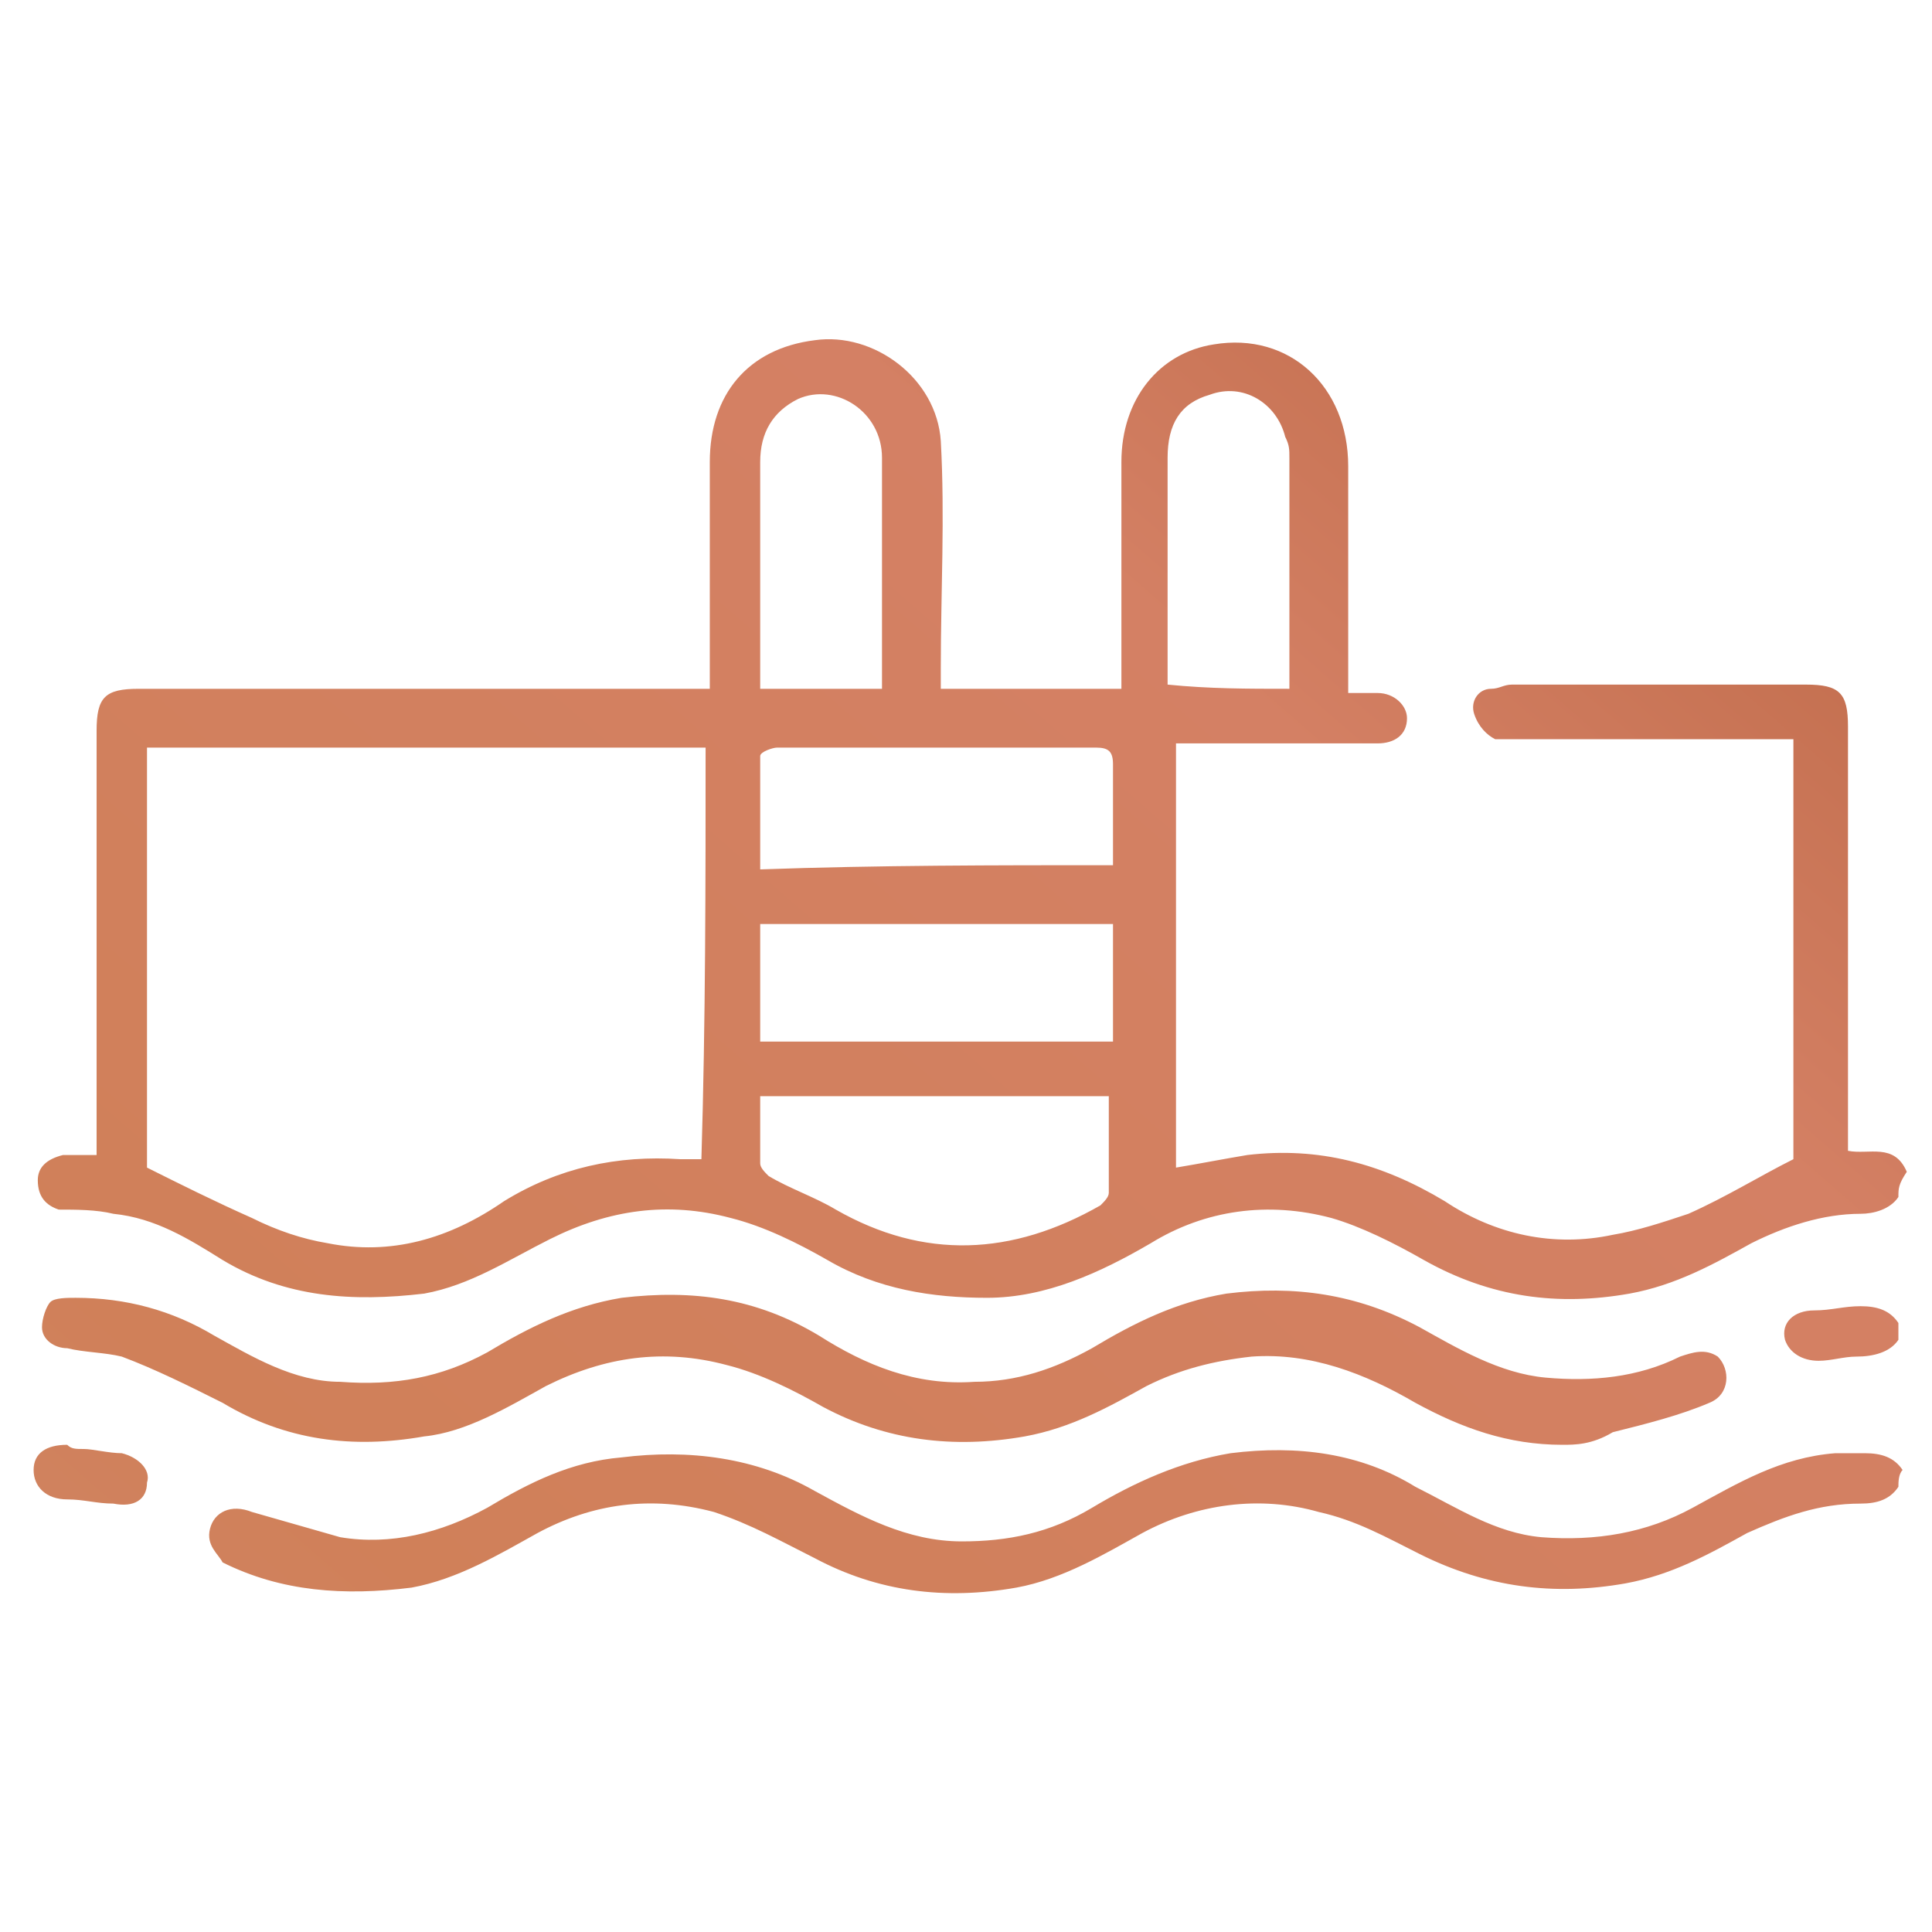 <?xml version="1.0" encoding="utf-8"?>
<!-- Generator: Adobe Illustrator 19.0.0, SVG Export Plug-In . SVG Version: 6.00 Build 0)  -->
<svg version="1.1" id="Layer_1" xmlns="http://www.w3.org/2000/svg" xmlns:xlink="http://www.w3.org/1999/xlink" x="0px" y="0px"
	 viewBox="0 0 46 46" style="enable-background:new 0 0 46 46;" xml:space="preserve">
<style type="text/css">
	.st0{fill:url(#SVGID_1_);}
	.st1{fill:url(#XMLID_13_);}
	.st2{fill:url(#XMLID_14_);}
	.st3{fill:url(#XMLID_15_);}
	.st4{fill:url(#XMLID_16_);}
</style>
<g>
	<linearGradient id="SVGID_1_" gradientUnits="userSpaceOnUse" x1="-35.221" y1="90.456" x2="74.876" y2="-36.251">
		<stop  offset="0" style="stop-color:#DE9480"/>
		<stop  offset="0" style="stop-color:#DA806B"/>
		<stop  offset="0.228" style="stop-color:#D18E80"/>
		<stop  offset="0.414" style="stop-color:#D08059"/>
		<stop  offset="0.586" style="stop-color:#D48064"/>
		<stop  offset="0.772" style="stop-color:#A34E26"/>
		<stop  offset="1" style="stop-color:#FFBB95"/>
	</linearGradient>
	<path class="st0" d="M45.2,28.5c-0.2,0.3-0.6,0.4-0.9,0.4c-0.9,0-1.8,0.3-2.6,0.7c-0.9,0.5-1.8,1-2.9,1.2c-1.7,0.3-3.3,0.1-4.9-0.8
		c-0.7-0.4-1.5-0.8-2.2-1c-1.5-0.4-3-0.2-4.3,0.6c-1.2,0.7-2.5,1.3-3.9,1.3c-1.3,0-2.6-0.2-3.8-0.9c-0.7-0.4-1.5-0.8-2.3-1
		c-1.5-0.4-2.9-0.2-4.3,0.5c-1,0.5-1.9,1.1-3,1.3c-1.7,0.2-3.3,0.1-4.8-0.8c-0.8-0.5-1.6-1-2.6-1.1c-0.4-0.1-0.9-0.1-1.3-0.1
		c-0.3-0.1-0.5-0.3-0.5-0.7c0-0.3,0.2-0.5,0.6-0.6c0.1,0,0.2,0,0.3,0c0.1,0,0.3,0,0.5,0c0-0.2,0-0.3,0-0.5c0-3.2,0-6.4,0-9.6
		c0-0.8,0.2-1,1-1c4.3,0,8.6,0,13,0c0.2,0,0.4,0,0.6,0c0-0.2,0-0.3,0-0.5c0-1.6,0-3.3,0-4.9c0-1.6,0.9-2.7,2.5-2.9
		c1.4-0.2,2.9,0.9,3,2.4c0.1,1.8,0,3.6,0,5.4c0,0.2,0,0.3,0,0.5c1.4,0,2.8,0,4.3,0c0-0.2,0-0.3,0-0.5c0-1.6,0-3.3,0-4.9
		c0-1.5,0.9-2.6,2.2-2.8c1.8-0.3,3.2,1,3.2,2.9c0,1.6,0,3.3,0,4.9c0,0.2,0,0.3,0,0.5c0.3,0,0.5,0,0.7,0c0.4,0,0.7,0.3,0.7,0.6
		c0,0.4-0.3,0.6-0.7,0.6c-1.4,0-2.9,0-4.3,0c-0.1,0-0.3,0-0.5,0c0,3.4,0,6.8,0,10.1c0.6-0.1,1.1-0.2,1.7-0.3
		c1.7-0.2,3.2,0.2,4.7,1.1c1.2,0.8,2.6,1.1,4,0.8c0.6-0.1,1.2-0.3,1.8-0.5c0.9-0.4,1.7-0.9,2.5-1.3c0-3.3,0-6.6,0-10
		c-0.2,0-0.4,0-0.5,0c-2,0-4.1,0-6.1,0c-0.2,0-0.4,0-0.5,0c-0.2-0.1-0.4-0.3-0.5-0.6c-0.1-0.3,0.1-0.6,0.4-0.6
		c0.2,0,0.3-0.1,0.5-0.1c2.3,0,4.7,0,7,0c0.8,0,1,0.2,1,1c0,3.2,0,6.4,0,9.6c0,0.2,0,0.3,0,0.5c0.5,0.1,1.1-0.2,1.4,0.5
		C45.2,28.2,45.2,28.3,45.2,28.5z M16.8,17.8c-4.5,0-8.8,0-13.3,0c0,3.4,0,6.7,0,10C4.3,28.2,5.1,28.6,6,29c0.6,0.3,1.2,0.5,1.8,0.6
		c1.5,0.3,2.9-0.1,4.2-1c1.3-0.8,2.7-1.1,4.2-1c0.2,0,0.4,0,0.5,0C16.8,24.3,16.8,21,16.8,17.8z M18.1,26.1c0,0.6,0,1.1,0,1.6
		c0,0.1,0.1,0.2,0.2,0.3c0.5,0.3,1.1,0.5,1.6,0.8c2.1,1.2,4.2,1.1,6.3-0.1c0.1-0.1,0.2-0.2,0.2-0.3c0-0.8,0-1.5,0-2.3
		C23.7,26.1,20.9,26.1,18.1,26.1z M18.1,24.8c2.8,0,5.6,0,8.4,0c0-1,0-1.9,0-2.8c-2.8,0-5.6,0-8.4,0C18.1,22.9,18.1,23.8,18.1,24.8z
		 M26.5,20.6c0-0.8,0-1.6,0-2.4c0-0.3-0.1-0.4-0.4-0.4c-1.2,0-2.5,0-3.7,0c-1.3,0-2.6,0-3.9,0c-0.1,0-0.4,0.1-0.4,0.2
		c0,0.9,0,1.8,0,2.7C20.9,20.6,23.7,20.6,26.5,20.6z M21,16.4c0-0.5,0-1,0-1.5c0-1.3,0-2.7,0-4c0-1.1-1.1-1.8-2-1.4
		c-0.6,0.3-0.9,0.8-0.9,1.5c0,1.7,0,3.4,0,5.1c0,0.1,0,0.2,0,0.3C19.1,16.4,20,16.4,21,16.4z M30.7,16.4c0-0.1,0-0.2,0-0.3
		c0-1.7,0-3.4,0-5.2c0-0.2,0-0.3-0.1-0.5c-0.2-0.8-1-1.3-1.8-1c-0.7,0.2-1,0.7-1,1.5c0,1.7,0,3.4,0,5.1c0,0.1,0,0.2,0,0.3
		C28.8,16.4,29.7,16.4,30.7,16.4z"/>
	<linearGradient id="XMLID_13_" gradientUnits="userSpaceOnUse" x1="-27.896" y1="96.822" x2="82.203" y2="-29.886">
		<stop  offset="0" style="stop-color:#DE9480"/>
		<stop  offset="0" style="stop-color:#DA806B"/>
		<stop  offset="0.228" style="stop-color:#D18E80"/>
		<stop  offset="0.414" style="stop-color:#D08059"/>
		<stop  offset="0.586" style="stop-color:#D48064"/>
		<stop  offset="0.772" style="stop-color:#A34E26"/>
		<stop  offset="1" style="stop-color:#FFBB95"/>
	</linearGradient>
	<path id="XMLID_4_" class="st1" d="M45.2,35.4c-0.2,0.3-0.5,0.4-0.9,0.4c-1,0-1.8,0.3-2.7,0.7c-0.9,0.5-1.8,1-2.9,1.2
		c-1.7,0.3-3.3,0.1-4.9-0.7c-0.8-0.4-1.5-0.8-2.4-1c-1.4-0.4-2.9-0.2-4.2,0.5c-0.9,0.5-1.9,1.1-3,1.3c-1.7,0.3-3.3,0.1-4.8-0.7
		c-0.8-0.4-1.5-0.8-2.4-1.1c-1.5-0.4-2.9-0.2-4.2,0.5c-0.9,0.5-1.9,1.1-3,1.3c-1.6,0.2-3.1,0.1-4.5-0.6C5.2,37,4.9,36.8,5,36.4
		c0.1-0.4,0.5-0.6,1-0.4c0.7,0.2,1.4,0.4,2.1,0.6c1.2,0.2,2.4-0.1,3.5-0.7c1-0.6,2-1.1,3.2-1.2c1.6-0.2,3.2,0,4.6,0.8
		c1.1,0.6,2.2,1.2,3.5,1.2c1.1,0,2.1-0.2,3.1-0.8c1-0.6,2.1-1.1,3.3-1.3c1.6-0.2,3.1,0,4.4,0.8c1,0.5,1.9,1.1,3,1.2
		c1.3,0.1,2.5-0.1,3.6-0.7c1.1-0.6,2.1-1.2,3.4-1.3c0.2,0,0.5,0,0.7,0c0.4,0,0.7,0.1,0.9,0.4C45.2,35.1,45.2,35.3,45.2,35.4z"/>
	<linearGradient id="XMLID_14_" gradientUnits="userSpaceOnUse" x1="-19.229" y1="104.353" x2="90.87" y2="-22.355">
		<stop  offset="0" style="stop-color:#DE9480"/>
		<stop  offset="0" style="stop-color:#DA806B"/>
		<stop  offset="0.228" style="stop-color:#D18E80"/>
		<stop  offset="0.414" style="stop-color:#D08059"/>
		<stop  offset="0.586" style="stop-color:#D48064"/>
		<stop  offset="0.772" style="stop-color:#A34E26"/>
		<stop  offset="1" style="stop-color:#FFBB95"/>
	</linearGradient>
	<path id="XMLID_3_" class="st2" d="M45.2,31.9c-0.2,0.3-0.6,0.4-1,0.4c-0.3,0-0.6,0.1-0.9,0.1c-0.4,0-0.7-0.2-0.8-0.5
		c-0.1-0.4,0.2-0.7,0.7-0.7c0.4,0,0.7-0.1,1.1-0.1c0.4,0,0.7,0.1,0.9,0.4C45.2,31.6,45.2,31.8,45.2,31.9z"/>
	<linearGradient id="XMLID_15_" gradientUnits="userSpaceOnUse" x1="-31.989" y1="93.266" x2="78.109" y2="-33.442">
		<stop  offset="0" style="stop-color:#DE9480"/>
		<stop  offset="0" style="stop-color:#DA806B"/>
		<stop  offset="0.228" style="stop-color:#D18E80"/>
		<stop  offset="0.414" style="stop-color:#D08059"/>
		<stop  offset="0.586" style="stop-color:#D48064"/>
		<stop  offset="0.772" style="stop-color:#A34E26"/>
		<stop  offset="1" style="stop-color:#FFBB95"/>
	</linearGradient>
	<path id="XMLID_2_" class="st3" d="M37.2,34.4c-1.3,0-2.4-0.4-3.5-1c-1.2-0.7-2.5-1.2-3.9-1.1c-0.9,0.1-1.7,0.3-2.5,0.7
		c-0.9,0.5-1.8,1-2.9,1.2c-1.7,0.3-3.3,0.1-4.8-0.7c-0.7-0.4-1.5-0.8-2.3-1c-1.5-0.4-2.9-0.2-4.3,0.5c-0.9,0.5-1.9,1.1-2.9,1.2
		c-1.7,0.3-3.3,0.1-4.8-0.8c-0.8-0.4-1.6-0.8-2.4-1.1c-0.4-0.1-0.9-0.1-1.3-0.2c-0.3,0-0.6-0.2-0.6-0.5c0-0.2,0.1-0.5,0.2-0.6
		c0.1-0.1,0.4-0.1,0.6-0.1c1.2,0,2.3,0.3,3.3,0.9c0.9,0.5,1.9,1.1,3,1.1c1.3,0.1,2.4-0.1,3.5-0.7c1-0.6,2-1.1,3.2-1.3
		c1.7-0.2,3.2,0,4.7,0.9c1.1,0.7,2.3,1.2,3.7,1.1c1,0,1.9-0.3,2.8-0.8c1-0.6,2-1.1,3.2-1.3c1.6-0.2,3.1,0,4.6,0.8
		c0.9,0.5,1.9,1.1,3,1.2c1.1,0.1,2.2,0,3.2-0.5c0.3-0.1,0.6-0.2,0.9,0c0.3,0.3,0.3,0.9-0.2,1.1c-0.7,0.3-1.5,0.5-2.3,0.7
		C37.9,34.4,37.5,34.4,37.2,34.4z"/>
	<linearGradient id="XMLID_16_" gradientUnits="userSpaceOnUse" x1="-41.274" y1="85.197" x2="68.824" y2="-41.511">
		<stop  offset="0" style="stop-color:#DE9480"/>
		<stop  offset="0" style="stop-color:#DA806B"/>
		<stop  offset="0.228" style="stop-color:#D18E80"/>
		<stop  offset="0.414" style="stop-color:#D08059"/>
		<stop  offset="0.586" style="stop-color:#D48064"/>
		<stop  offset="0.772" style="stop-color:#A34E26"/>
		<stop  offset="1" style="stop-color:#FFBB95"/>
	</linearGradient>
	<path id="XMLID_1_" class="st4" d="M2,34.5c0.2,0,0.6,0.1,0.9,0.1c0.4,0.1,0.7,0.4,0.6,0.7c0,0.4-0.3,0.6-0.8,0.5
		c-0.4,0-0.7-0.1-1.1-0.1c-0.5,0-0.8-0.3-0.8-0.7c0-0.4,0.3-0.6,0.8-0.6C1.7,34.5,1.8,34.5,2,34.5z"/>
</g>
</svg>
